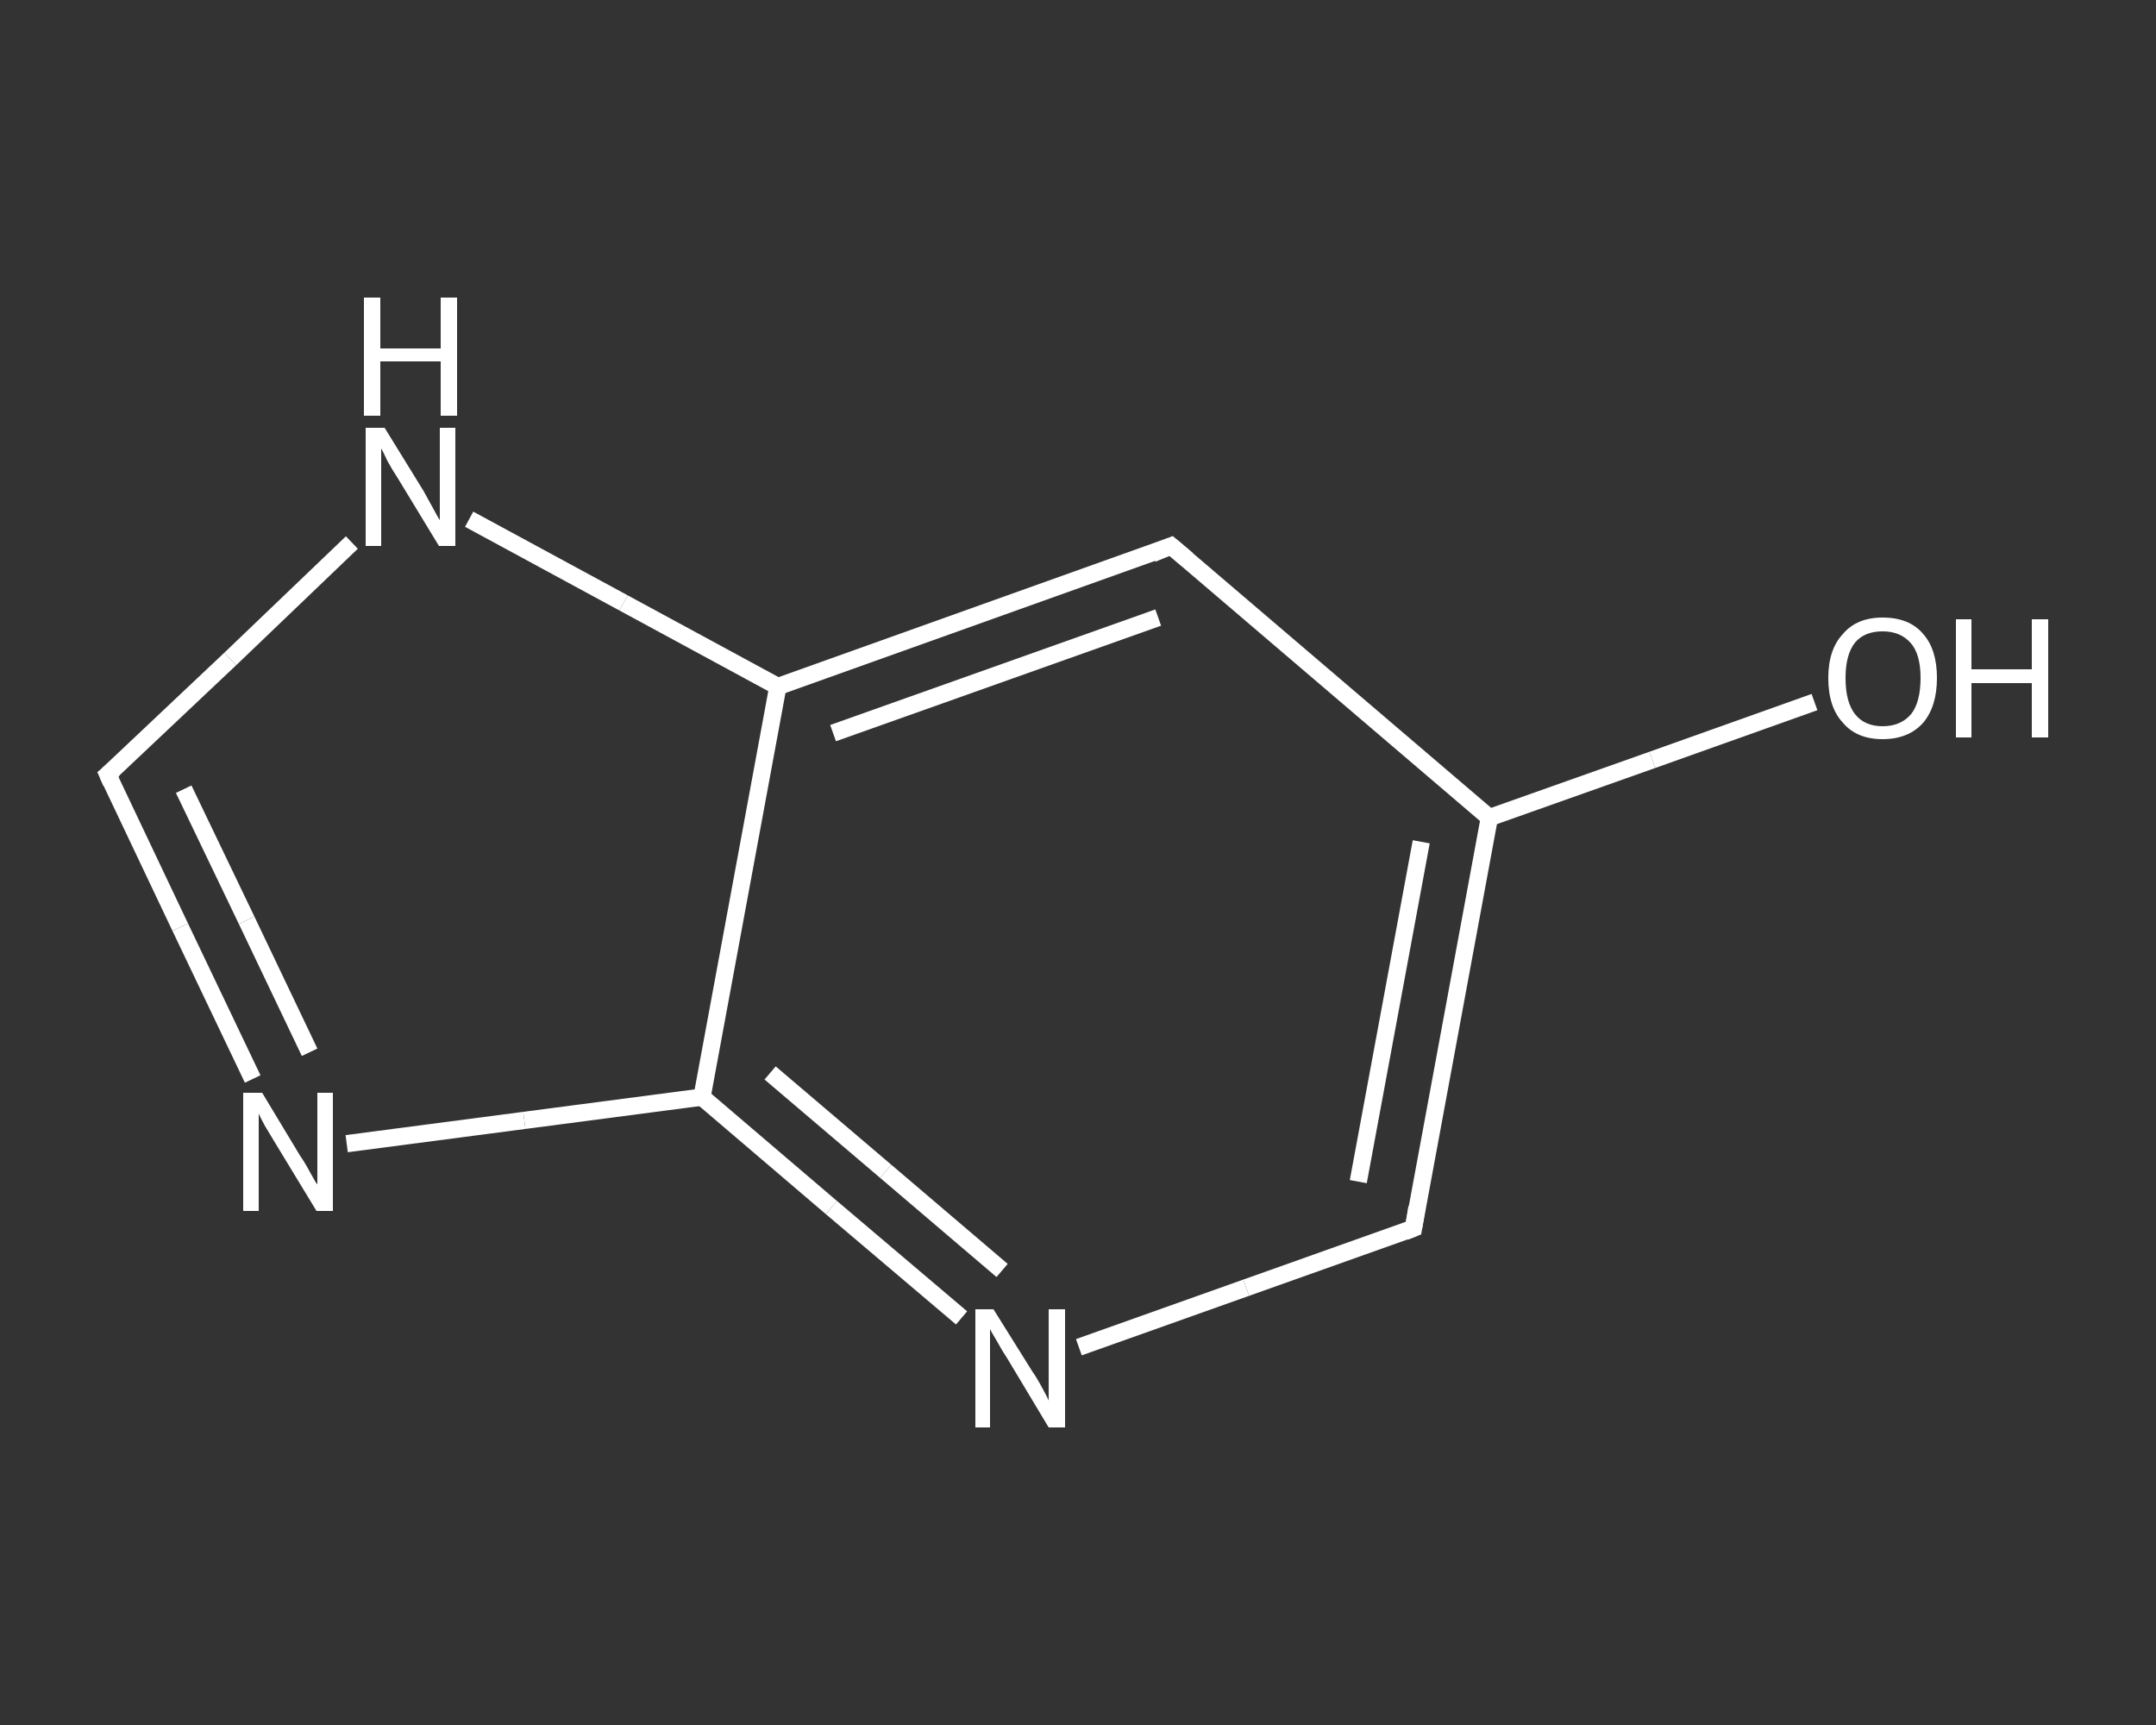 <?xml version='1.0' encoding='iso-8859-1'?>
<svg version='1.1' baseProfile='full'
              xmlns='http://www.w3.org/2000/svg'
                      xmlns:rdkit='http://www.rdkit.org/xml'
                      xmlns:xlink='http://www.w3.org/1999/xlink'
                  xml:space='preserve'
width='250px' height='200px' viewBox='0 0 250 200'>
<rect x="0" y="0" width="250" height="200" fill="#333333" stroke="none"/>
<!-- END OF HEADER -->
<rect style='opacity:1.0;fill:transparent;stroke:none' width='250.0' height='200.0' x='0.0' y='0.0'> </rect>
<path class='bond-0 atom-0 atom-1' d='M 210.4,81.4 L 191.6,88.1' style='fill:none;fill-rule:evenodd;stroke:#FFFFFF;stroke-width:2.0px;stroke-linecap:butt;stroke-linejoin:miter;stroke-opacity:1' />
<path class='bond-0 atom-0 atom-1' d='M 191.6,88.1 L 172.7,94.8' style='fill:none;fill-rule:evenodd;stroke:#FFFFFF;stroke-width:2.0px;stroke-linecap:butt;stroke-linejoin:miter;stroke-opacity:1' />
<path class='bond-1 atom-1 atom-2' d='M 172.7,94.8 L 163.9,142.4' style='fill:none;fill-rule:evenodd;stroke:#FFFFFF;stroke-width:2.0px;stroke-linecap:butt;stroke-linejoin:miter;stroke-opacity:1' />
<path class='bond-1 atom-1 atom-2' d='M 164.8,97.6 L 157.5,137.0' style='fill:none;fill-rule:evenodd;stroke:#FFFFFF;stroke-width:2.0px;stroke-linecap:butt;stroke-linejoin:miter;stroke-opacity:1' />
<path class='bond-2 atom-2 atom-3' d='M 163.9,142.4 L 144.5,149.3' style='fill:none;fill-rule:evenodd;stroke:#FFFFFF;stroke-width:2.0px;stroke-linecap:butt;stroke-linejoin:miter;stroke-opacity:1' />
<path class='bond-2 atom-2 atom-3' d='M 144.5,149.3 L 125.1,156.2' style='fill:none;fill-rule:evenodd;stroke:#FFFFFF;stroke-width:2.0px;stroke-linecap:butt;stroke-linejoin:miter;stroke-opacity:1' />
<path class='bond-3 atom-3 atom-4' d='M 111.5,152.8 L 96.4,140.0' style='fill:none;fill-rule:evenodd;stroke:#FFFFFF;stroke-width:2.0px;stroke-linecap:butt;stroke-linejoin:miter;stroke-opacity:1' />
<path class='bond-3 atom-3 atom-4' d='M 96.4,140.0 L 81.4,127.2' style='fill:none;fill-rule:evenodd;stroke:#FFFFFF;stroke-width:2.0px;stroke-linecap:butt;stroke-linejoin:miter;stroke-opacity:1' />
<path class='bond-3 atom-3 atom-4' d='M 116.2,147.3 L 102.7,135.8' style='fill:none;fill-rule:evenodd;stroke:#FFFFFF;stroke-width:2.0px;stroke-linecap:butt;stroke-linejoin:miter;stroke-opacity:1' />
<path class='bond-3 atom-3 atom-4' d='M 102.7,135.8 L 89.3,124.4' style='fill:none;fill-rule:evenodd;stroke:#FFFFFF;stroke-width:2.0px;stroke-linecap:butt;stroke-linejoin:miter;stroke-opacity:1' />
<path class='bond-4 atom-4 atom-5' d='M 81.4,127.2 L 60.8,129.9' style='fill:none;fill-rule:evenodd;stroke:#FFFFFF;stroke-width:2.0px;stroke-linecap:butt;stroke-linejoin:miter;stroke-opacity:1' />
<path class='bond-4 atom-4 atom-5' d='M 60.8,129.9 L 40.2,132.6' style='fill:none;fill-rule:evenodd;stroke:#FFFFFF;stroke-width:2.0px;stroke-linecap:butt;stroke-linejoin:miter;stroke-opacity:1' />
<path class='bond-5 atom-5 atom-6' d='M 29.3,125.1 L 20.9,107.5' style='fill:none;fill-rule:evenodd;stroke:#FFFFFF;stroke-width:2.0px;stroke-linecap:butt;stroke-linejoin:miter;stroke-opacity:1' />
<path class='bond-5 atom-5 atom-6' d='M 20.9,107.5 L 12.5,89.8' style='fill:none;fill-rule:evenodd;stroke:#FFFFFF;stroke-width:2.0px;stroke-linecap:butt;stroke-linejoin:miter;stroke-opacity:1' />
<path class='bond-5 atom-5 atom-6' d='M 35.9,122.0 L 28.6,106.7' style='fill:none;fill-rule:evenodd;stroke:#FFFFFF;stroke-width:2.0px;stroke-linecap:butt;stroke-linejoin:miter;stroke-opacity:1' />
<path class='bond-5 atom-5 atom-6' d='M 28.6,106.7 L 21.3,91.5' style='fill:none;fill-rule:evenodd;stroke:#FFFFFF;stroke-width:2.0px;stroke-linecap:butt;stroke-linejoin:miter;stroke-opacity:1' />
<path class='bond-6 atom-6 atom-7' d='M 12.5,89.8 L 26.7,76.4' style='fill:none;fill-rule:evenodd;stroke:#FFFFFF;stroke-width:2.0px;stroke-linecap:butt;stroke-linejoin:miter;stroke-opacity:1' />
<path class='bond-6 atom-6 atom-7' d='M 26.7,76.4 L 40.8,62.9' style='fill:none;fill-rule:evenodd;stroke:#FFFFFF;stroke-width:2.0px;stroke-linecap:butt;stroke-linejoin:miter;stroke-opacity:1' />
<path class='bond-7 atom-7 atom-8' d='M 54.4,60.2 L 72.3,69.9' style='fill:none;fill-rule:evenodd;stroke:#FFFFFF;stroke-width:2.0px;stroke-linecap:butt;stroke-linejoin:miter;stroke-opacity:1' />
<path class='bond-7 atom-7 atom-8' d='M 72.3,69.9 L 90.2,79.6' style='fill:none;fill-rule:evenodd;stroke:#FFFFFF;stroke-width:2.0px;stroke-linecap:butt;stroke-linejoin:miter;stroke-opacity:1' />
<path class='bond-8 atom-8 atom-9' d='M 90.2,79.6 L 135.8,63.3' style='fill:none;fill-rule:evenodd;stroke:#FFFFFF;stroke-width:2.0px;stroke-linecap:butt;stroke-linejoin:miter;stroke-opacity:1' />
<path class='bond-8 atom-8 atom-9' d='M 96.6,85.0 L 134.3,71.6' style='fill:none;fill-rule:evenodd;stroke:#FFFFFF;stroke-width:2.0px;stroke-linecap:butt;stroke-linejoin:miter;stroke-opacity:1' />
<path class='bond-9 atom-9 atom-1' d='M 135.8,63.3 L 172.7,94.8' style='fill:none;fill-rule:evenodd;stroke:#FFFFFF;stroke-width:2.0px;stroke-linecap:butt;stroke-linejoin:miter;stroke-opacity:1' />
<path class='bond-10 atom-8 atom-4' d='M 90.2,79.6 L 81.4,127.2' style='fill:none;fill-rule:evenodd;stroke:#FFFFFF;stroke-width:2.0px;stroke-linecap:butt;stroke-linejoin:miter;stroke-opacity:1' />
<path d='M 164.3,140.0 L 163.9,142.4 L 162.9,142.8' style='fill:none;stroke:#FFFFFF;stroke-width:2.0px;stroke-linecap:butt;stroke-linejoin:miter;stroke-opacity:1;' />
<path d='M 12.9,90.7 L 12.5,89.8 L 13.2,89.2' style='fill:none;stroke:#FFFFFF;stroke-width:2.0px;stroke-linecap:butt;stroke-linejoin:miter;stroke-opacity:1;' />
<path d='M 133.6,64.2 L 135.8,63.3 L 137.7,64.9' style='fill:none;stroke:#FFFFFF;stroke-width:2.0px;stroke-linecap:butt;stroke-linejoin:miter;stroke-opacity:1;' />
<path class='atom-0' d='M 212.0 78.6
Q 212.0 75.3, 213.7 73.5
Q 215.3 71.6, 218.3 71.6
Q 221.4 71.6, 223.0 73.5
Q 224.6 75.3, 224.6 78.6
Q 224.6 81.9, 223.0 83.8
Q 221.3 85.7, 218.3 85.7
Q 215.3 85.7, 213.7 83.8
Q 212.0 82.0, 212.0 78.6
M 218.3 84.2
Q 220.4 84.2, 221.6 82.8
Q 222.7 81.4, 222.7 78.6
Q 222.7 75.9, 221.6 74.6
Q 220.4 73.2, 218.3 73.2
Q 216.2 73.2, 215.1 74.5
Q 214.0 75.9, 214.0 78.6
Q 214.0 81.4, 215.1 82.8
Q 216.2 84.2, 218.3 84.2
' fill='#FFFFFF'/>
<path class='atom-0' d='M 226.8 71.8
L 228.6 71.8
L 228.6 77.6
L 235.6 77.6
L 235.6 71.8
L 237.5 71.8
L 237.5 85.5
L 235.6 85.5
L 235.6 79.2
L 228.6 79.2
L 228.6 85.5
L 226.8 85.5
L 226.8 71.8
' fill='#FFFFFF'/>
<path class='atom-3' d='M 115.2 151.8
L 119.7 159.0
Q 120.2 159.7, 120.9 161.0
Q 121.6 162.3, 121.6 162.4
L 121.6 151.8
L 123.5 151.8
L 123.5 165.5
L 121.6 165.5
L 116.8 157.5
Q 116.2 156.6, 115.6 155.5
Q 115.0 154.5, 114.8 154.1
L 114.8 165.5
L 113.1 165.5
L 113.1 151.8
L 115.2 151.8
' fill='#FFFFFF'/>
<path class='atom-5' d='M 30.4 126.7
L 34.8 134.0
Q 35.3 134.7, 36.0 136.0
Q 36.7 137.3, 36.8 137.3
L 36.8 126.7
L 38.6 126.7
L 38.6 140.4
L 36.7 140.4
L 31.9 132.5
Q 31.3 131.5, 30.7 130.5
Q 30.1 129.4, 30.0 129.1
L 30.0 140.4
L 28.2 140.4
L 28.2 126.7
L 30.4 126.7
' fill='#FFFFFF'/>
<path class='atom-7' d='M 44.6 49.6
L 49.1 56.9
Q 49.5 57.6, 50.2 58.9
Q 50.9 60.2, 51.0 60.3
L 51.0 49.6
L 52.8 49.6
L 52.8 63.3
L 50.9 63.3
L 46.1 55.4
Q 45.5 54.5, 44.9 53.4
Q 44.4 52.3, 44.2 52.0
L 44.2 63.3
L 42.4 63.3
L 42.4 49.6
L 44.6 49.6
' fill='#FFFFFF'/>
<path class='atom-7' d='M 42.2 34.5
L 44.1 34.5
L 44.1 40.4
L 51.1 40.4
L 51.1 34.5
L 53.0 34.5
L 53.0 48.2
L 51.1 48.2
L 51.1 41.9
L 44.1 41.9
L 44.1 48.2
L 42.2 48.2
L 42.2 34.5
' fill='#FFFFFF'/>
</svg>
